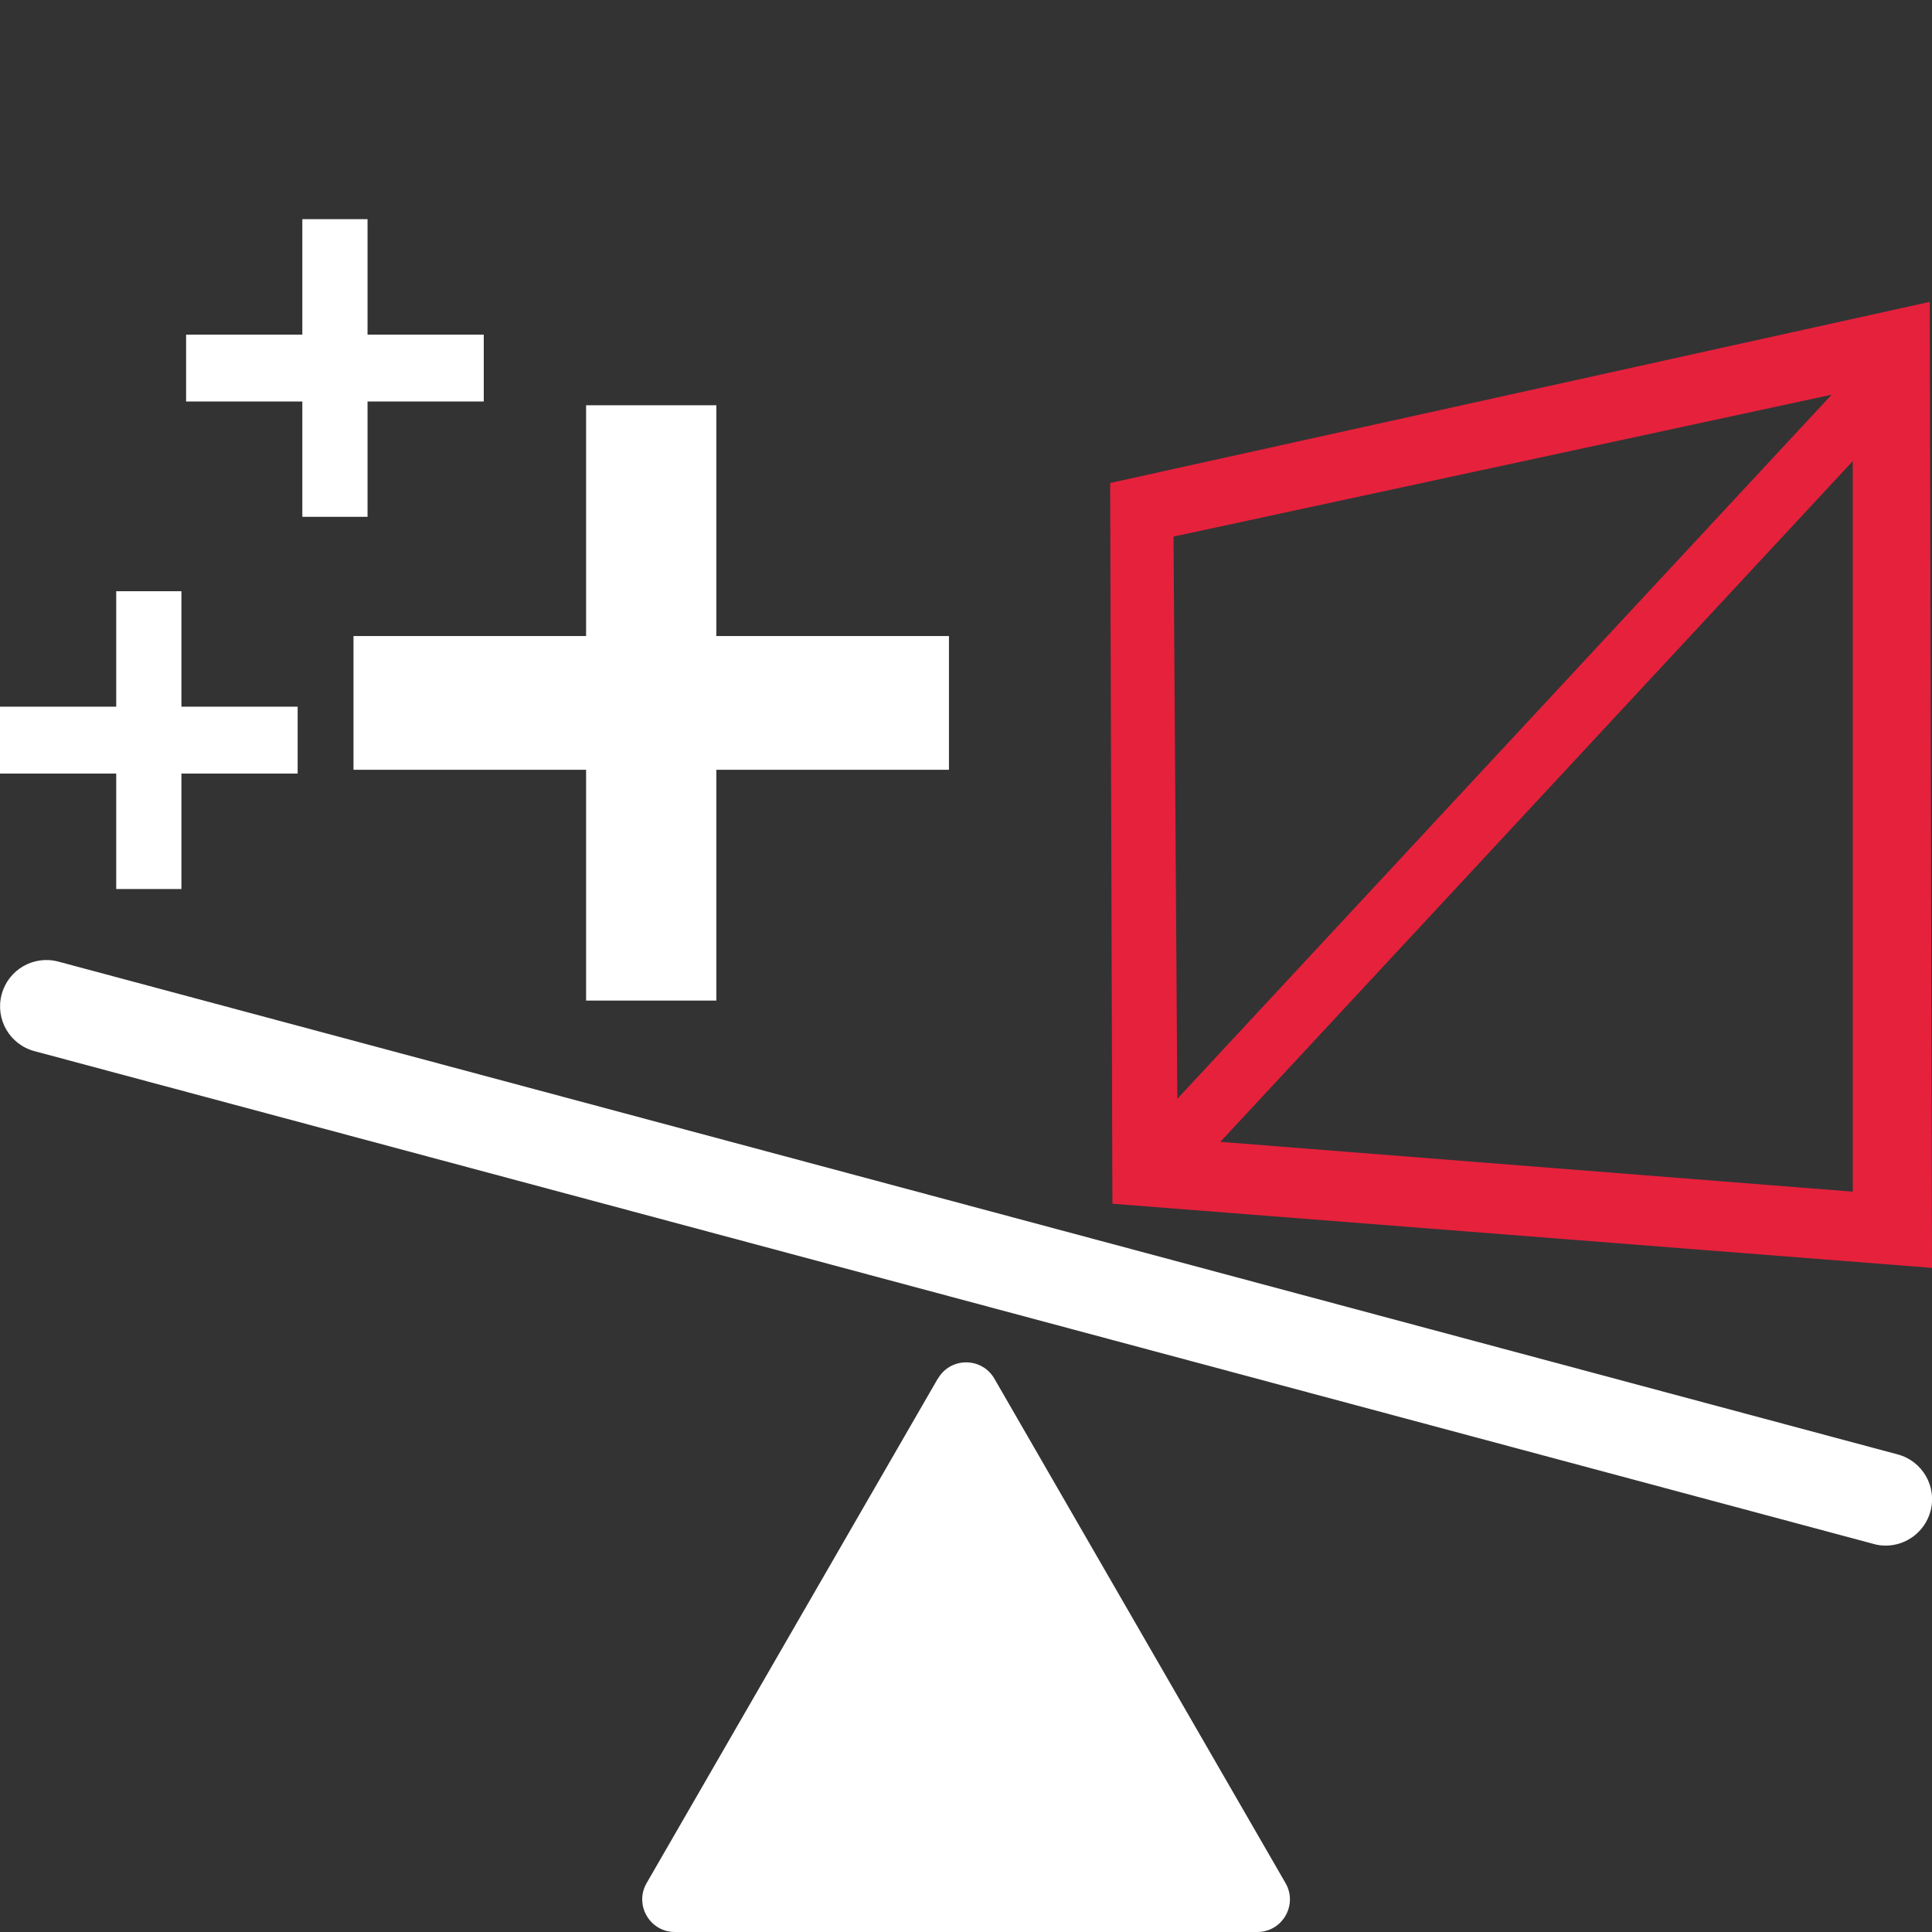 <?xml version="1.0" encoding="UTF-8"?>
<svg id="uuid-d8b125ee-3fe7-4091-829f-7e369b102ca4" data-name="Calque 1" xmlns="http://www.w3.org/2000/svg" viewBox="0 0 128 128">
  <rect x="0" y="0" width="128" height="128" fill="#333333" stroke="none"/>
  <defs>
    <style>
      .uuid-b4402dd5-60f1-4b72-a1bc-53f024f94ac1 {
        fill: #e6213c;
      }

      .uuid-b4402dd5-60f1-4b72-a1bc-53f024f94ac1, .uuid-88acb6d7-4fcc-4e14-a0a8-cf4133003ec1 {
        stroke-width: 0px;
      }

      .uuid-88acb6d7-4fcc-4e14-a0a8-cf4133003ec1 {
        fill: #fff;
      }
    </style>
  </defs>
  <path class="uuid-b4402dd5-60f1-4b72-a1bc-53f024f94ac1" d="M127.85,20l-54.3,12,.15,47.75,54.3,4.25-.15-64ZM77.75,35.55l43.6-9.4-43.35,46.65-.25-37.25ZM122.75,78.95l-41.9-3.3,41.9-45.1v48.4Z"/>
  <g>
    <g id="uuid-ac6490f7-8f47-4faf-9c68-b578a86e214c" data-name="Calque 24">
      <g id="uuid-9d611f6f-b3d3-4d9b-af53-439dde3ce3c7" data-name="add">
        <polygon class="uuid-88acb6d7-4fcc-4e14-a0a8-cf4133003ec1" points="62.87 42.14 62.87 51 47.46 51 47.46 66.29 38.83 66.29 38.83 51 23.42 51 23.42 42.14 38.83 42.14 38.83 26.85 47.46 26.85 47.46 42.14 62.87 42.14"/>
      </g>
    </g>
    <g id="uuid-f9ecd28b-fda0-43d0-ad51-50350c0ad6c4" data-name="Calque 24">
      <g id="uuid-f5fac4f4-1430-4a9d-82ee-06f619be33bd" data-name="add">
        <polygon class="uuid-88acb6d7-4fcc-4e14-a0a8-cf4133003ec1" points="19.72 46.82 19.72 51.25 12.02 51.25 12.02 58.9 7.7 58.9 7.7 51.25 0 51.25 0 46.82 7.7 46.82 7.7 39.17 12.02 39.17 12.02 46.82 19.72 46.82"/>
      </g>
    </g>
    <g id="uuid-6b73cf42-bb43-4ccd-9acd-d112dfdcd8c4" data-name="Calque 24">
      <g id="uuid-77437108-07ea-4240-a4f2-661b34a68544" data-name="add">
        <polygon class="uuid-88acb6d7-4fcc-4e14-a0a8-cf4133003ec1" points="32.05 22.17 32.05 26.6 24.35 26.6 24.35 34.24 20.03 34.24 20.03 26.6 12.33 26.6 12.33 22.17 20.03 22.17 20.03 14.52 24.35 14.52 24.35 22.17 32.05 22.17"/>
      </g>
    </g>
  </g>
  <path class="uuid-88acb6d7-4fcc-4e14-a0a8-cf4133003ec1" d="M62.13,91.34l-19.29,33.42c-.83,1.44.21,3.24,1.87,3.24h38.59c1.66,0,2.7-1.8,1.87-3.24l-19.29-33.42c-.83-1.44-2.91-1.44-3.74,0Z"/>
  <path class="uuid-88acb6d7-4fcc-4e14-a0a8-cf4133003ec1" d="M124.93,102.4c-.26,0-.53-.03-.8-.11L2.28,69.64c-1.64-.44-2.61-2.12-2.17-3.76.44-1.64,2.12-2.61,3.76-2.17l121.86,32.65c1.64.44,2.61,2.12,2.17,3.76-.37,1.37-1.61,2.28-2.96,2.28Z"/>
</svg>